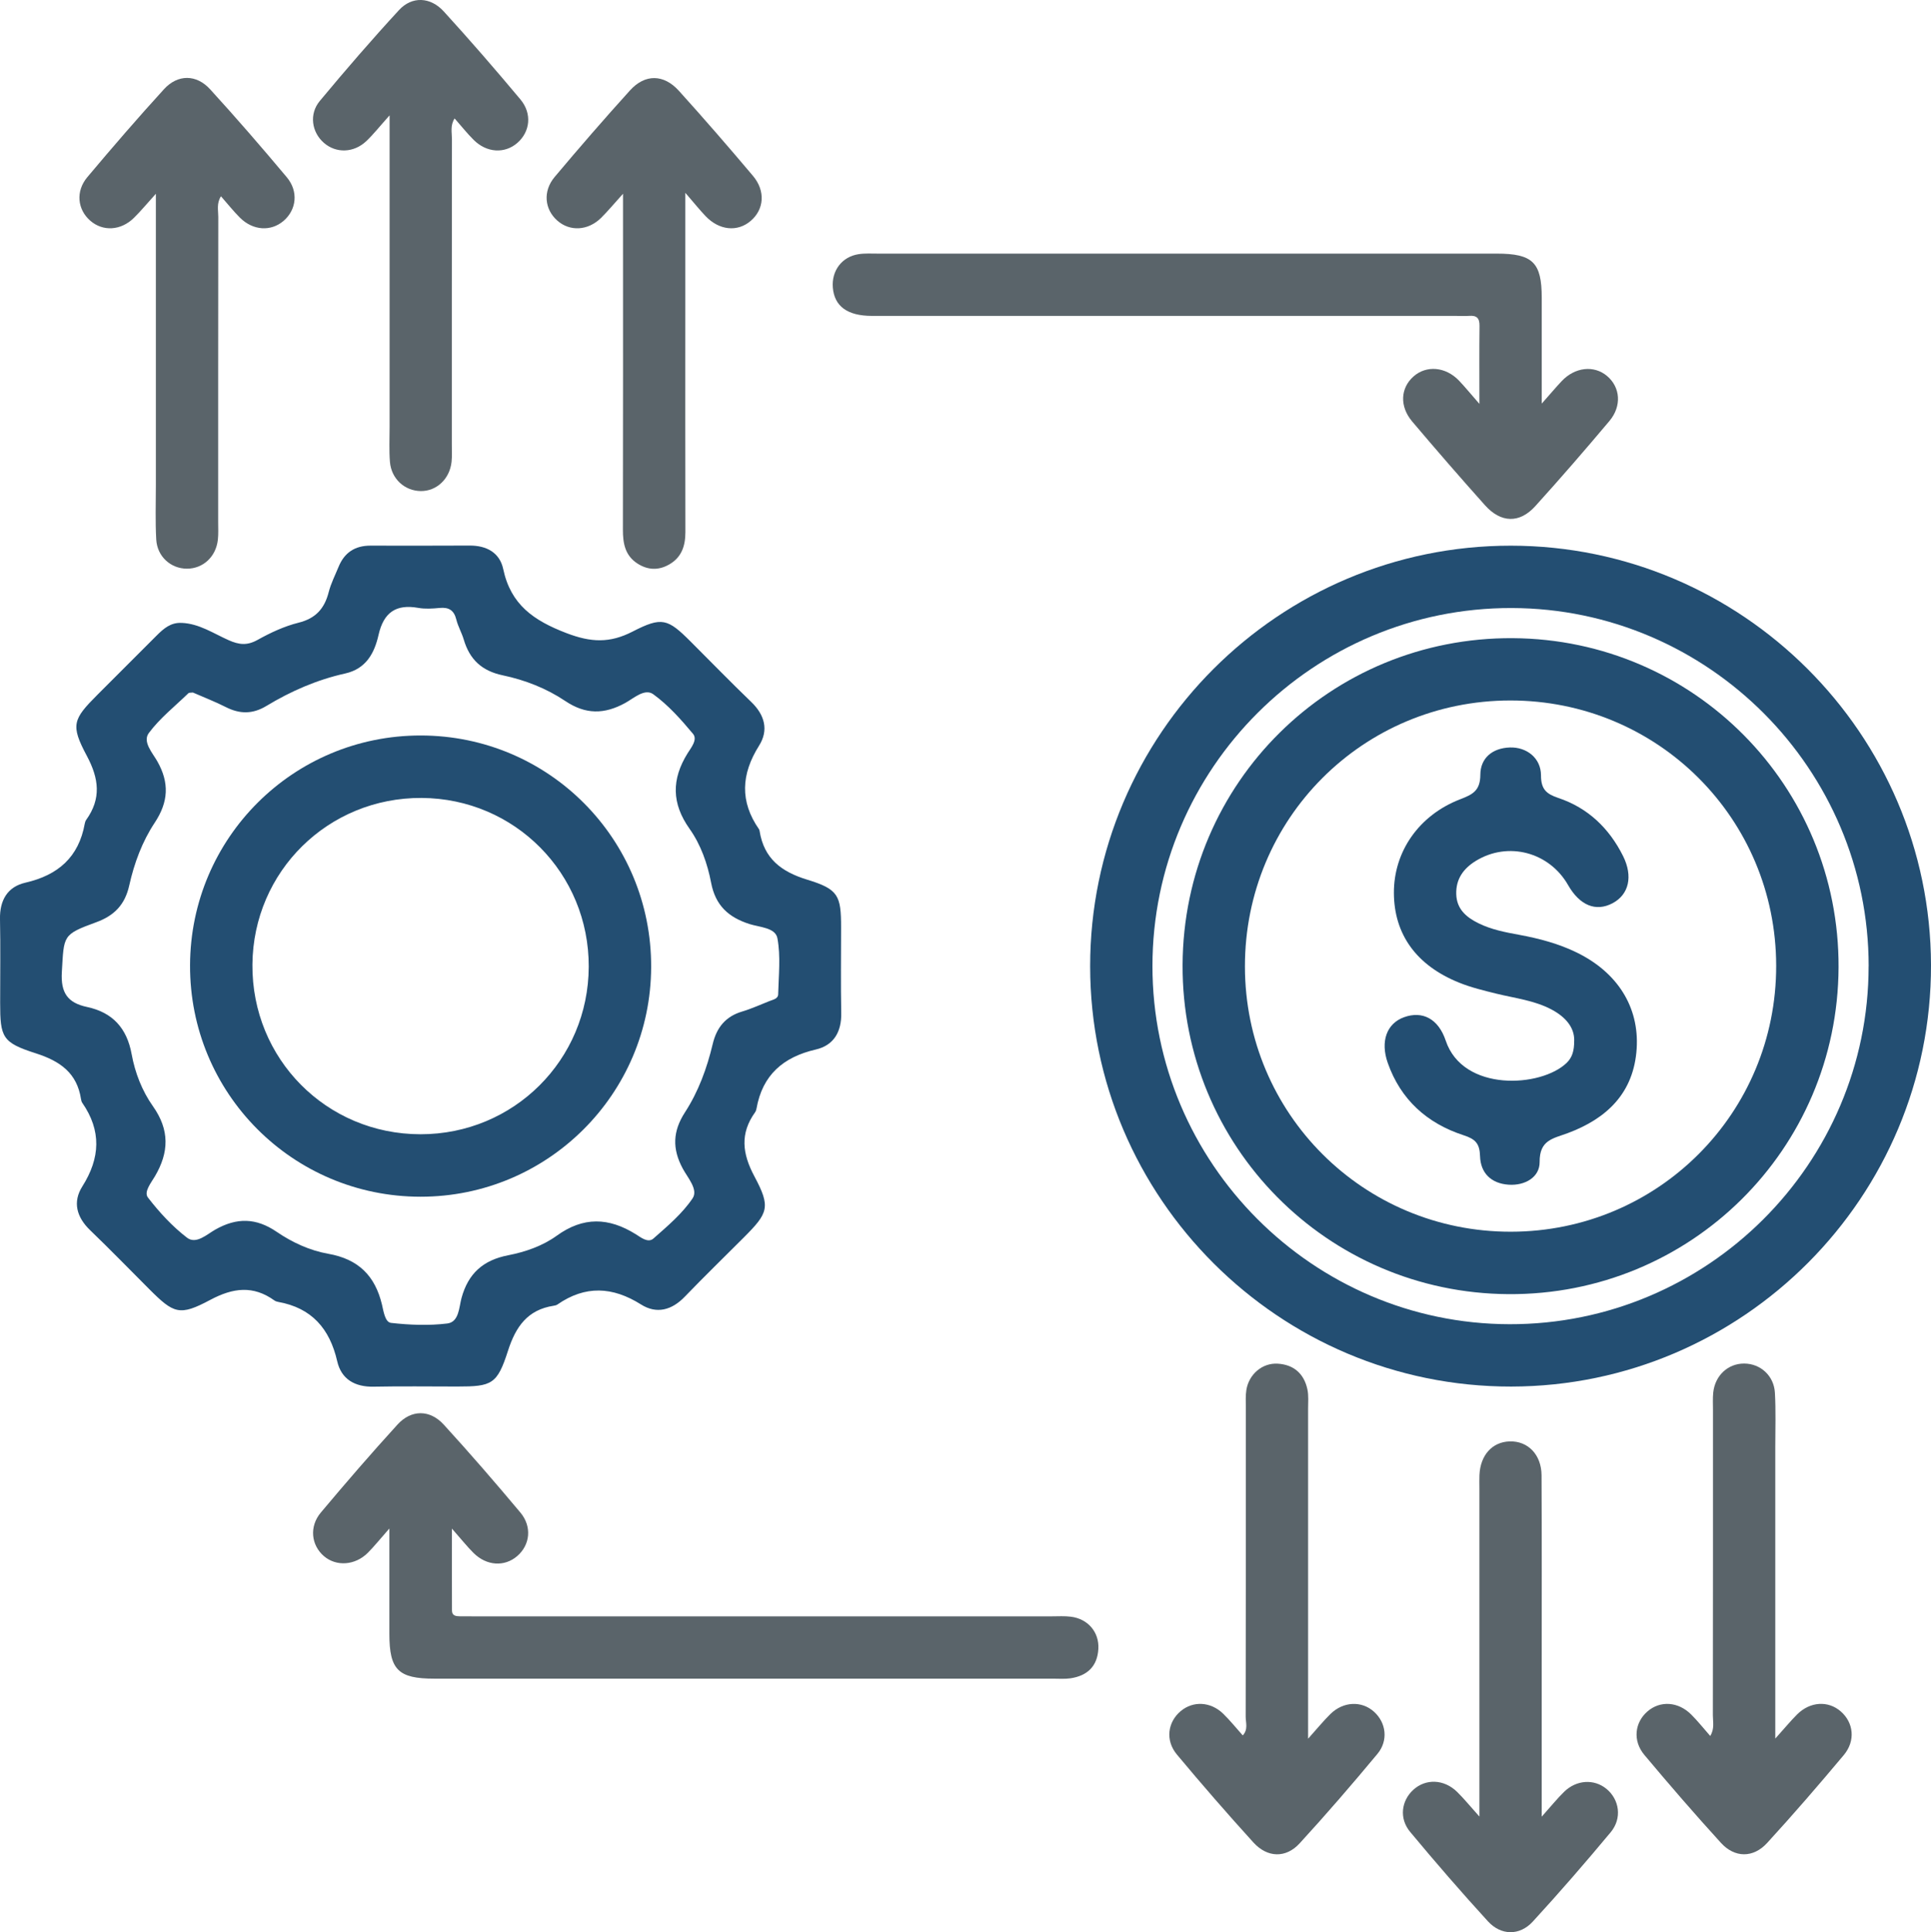 <svg xmlns="http://www.w3.org/2000/svg" id="Layer_2" data-name="Layer 2" viewBox="0 0 512 512.26"><defs><style>      .cls-1 {        fill: #5a646a;      }      .cls-1, .cls-2 {        stroke-width: 0px;      }      .cls-2 {        fill: #234e72;      }    </style></defs><g id="Layer_1-2" data-name="Layer 1"><g><path class="cls-2" d="M48.22,165.14c4.6.2,8.39,2.8,12.42,4.59,2.75,1.22,4.88,1.46,7.63-.07,3.43-1.91,7.1-3.63,10.88-4.57,4.59-1.14,6.9-3.77,8.01-8.13.59-2.31,1.71-4.48,2.62-6.7,1.53-3.76,4.35-5.6,8.4-5.6,8.77,0,17.54.04,26.32-.02,4.52-.03,8,1.88,8.93,6.24,2,9.42,8.03,13.61,16.72,16.95,6.56,2.52,11.54,2.72,17.6-.4,7.76-3.99,9.29-3.41,15.35,2.64,5.36,5.35,10.63,10.78,16.08,16.02,3.59,3.45,4.68,7.48,2.08,11.6-4.74,7.54-5.15,14.78,0,22.17.09.13.12.32.15.49,1.17,7.27,5.73,10.76,12.6,12.86,8.3,2.53,9,4.21,9,12.66,0,7.57-.11,15.14.04,22.7.1,4.98-1.98,8.57-6.73,9.67-8.66,2-14.17,6.76-15.74,15.68-.06.33-.18.69-.37.96-4.04,5.64-3.41,10.95-.18,17,4.36,8.15,3.68,9.69-2.8,16.18-5.23,5.23-10.53,10.39-15.66,15.71-3.45,3.59-7.48,4.67-11.6,2.07-7.54-4.75-14.78-5.12-22.18.01-.27.19-.64.27-.97.32-6.95,1.06-10.08,5.55-12.14,11.97-2.85,8.88-4.27,9.45-13.42,9.45-7.4,0-14.79-.11-22.19.04-4.99.1-8.57-1.98-9.66-6.74-1.99-8.67-6.78-14.15-15.68-15.74-.33-.06-.69-.18-.96-.37-5.64-4.05-10.95-3.39-17-.17-8.16,4.36-9.67,3.68-16.17-2.81-5.23-5.23-10.38-10.54-15.71-15.66-3.59-3.46-4.67-7.48-2.06-11.6,4.77-7.54,5.1-14.78-.02-22.17-.19-.27-.27-.64-.33-.97-1.06-6.95-5.55-10.08-11.96-12.14C.59,276.41.04,275.03.04,265.85c0-7.4.11-14.79-.04-22.18-.1-4.99,1.98-8.57,6.74-9.66,8.67-1.99,14.15-6.77,15.74-15.68.06-.33.18-.69.37-.96,4.05-5.64,3.4-10.95.17-16.99-4.36-8.17-3.69-9.67,2.8-16.17,5.23-5.23,10.46-10.45,15.69-15.69,1.86-1.86,3.78-3.56,6.7-3.37ZM51.17,183.6c-.57.07-1.02,0-1.21.18-3.57,3.46-7.57,6.62-10.5,10.56-1.72,2.32.97,5.24,2.23,7.46,3.27,5.74,2.97,10.83-.67,16.32-3.33,5.02-5.44,10.75-6.75,16.62-1.13,5.08-3.93,8-8.75,9.76-9.02,3.3-8.54,3.48-9.12,13.18-.33,5.54,1.53,8.19,6.69,9.29,6.76,1.44,10.57,5.61,11.82,12.53.89,4.9,2.77,9.73,5.62,13.75,4.49,6.33,4.3,12.26.53,18.64-1.01,1.71-2.98,4.11-1.83,5.6,3.02,3.91,6.47,7.66,10.37,10.65,2.4,1.83,5.26-.88,7.45-2.13,5.72-3.25,10.84-3.17,16.32.57,4.11,2.81,8.8,4.97,13.67,5.82,7.96,1.4,12.41,5.81,14.24,13.47.42,1.77.8,4.67,2.41,4.85,4.93.56,10,.76,14.91.16,3.13-.38,3.11-4.32,3.76-6.71,1.79-6.6,5.79-10.1,12.4-11.38,4.55-.88,9.12-2.48,12.83-5.16,7.09-5.13,13.82-4.87,20.96-.43,1.34.83,3.26,2.43,4.71,1.15,3.72-3.28,7.65-6.59,10.38-10.65,1.56-2.33-1.3-5.44-2.62-7.91-2.81-5.23-2.66-9.88.62-14.93,3.56-5.49,5.81-11.67,7.33-18.05,1.04-4.39,3.41-7.34,7.85-8.65,2.46-.73,4.81-1.82,7.21-2.76.94-.37,2.27-.61,2.3-1.76.12-4.98.7-10.08-.2-14.9-.53-2.83-4.76-2.91-7.4-3.76-5.59-1.79-9.03-4.93-10.18-10.96-.96-5.04-2.74-10.1-5.7-14.27-4.8-6.77-4.8-13.16-.54-20.03.92-1.48,2.72-3.63,1.45-5.16-3.18-3.81-6.56-7.62-10.54-10.5-2.28-1.65-5.19,1.08-7.46,2.32-5.53,3.03-10.49,3.08-15.86-.52-5-3.36-10.72-5.59-16.59-6.82-5.57-1.17-8.78-4.21-10.34-9.47-.53-1.8-1.52-3.48-1.97-5.3-.61-2.47-1.98-3.33-4.44-3.09-1.87.18-3.83.31-5.66-.02-5.93-1.06-9.18,1.24-10.52,7.14-1.09,4.83-3.29,9.02-8.88,10.26-7.43,1.65-14.36,4.67-20.86,8.6-3.62,2.19-7.03,2.18-10.72.32-2.9-1.47-5.95-2.64-8.75-3.87Z"></path><path class="cls-2" d="M400.7,367.6c-61.49.08-111.63-49.96-111.65-111.42-.02-61.5,50.04-111.54,111.54-111.51,61.27.03,111.26,49.9,111.41,111.15.14,61.49-49.85,111.7-111.3,111.78ZM495.47,256.16c0-52.21-42.5-94.85-94.67-94.96-52.48-.11-95.21,42.48-95.23,94.9-.01,52.21,42.49,94.86,94.65,94.97,52.43.12,95.23-42.53,95.24-94.92Z"></path><path class="cls-1" d="M103.26,405.21c-2.54,2.88-4.04,4.77-5.73,6.46-3.37,3.37-8.36,3.7-11.64.89-3.38-2.9-3.95-7.83-.82-11.56,6.63-7.9,13.38-15.71,20.33-23.33,3.65-4,8.57-4.01,12.24,0,6.96,7.61,13.71,15.42,20.33,23.32,3.15,3.76,2.58,8.61-.83,11.55-3.37,2.91-8.13,2.62-11.6-.84-1.7-1.69-3.2-3.59-5.71-6.44,0,7.98-.02,14.85.01,21.72,0,1.41,1.09,1.52,2.16,1.53,1.38,0,2.75.01,4.13.01,50.9,0,101.8,0,152.7,0,1.72,0,3.46-.12,5.15.1,4.5.58,7.49,4.09,7.25,8.51-.25,4.65-2.95,7.16-7.41,7.82-1.52.22-3.09.09-4.64.09-54.68,0-109.37,0-164.05,0-9.53,0-11.88-2.35-11.89-11.82,0-8.89,0-17.77,0-28.02Z"></path><path class="cls-1" d="M392.26,107.06c0-7.77-.05-14.23.03-20.69.03-2.04-.77-2.78-2.72-2.63-1.2.09-2.41.01-3.61.01-51.59,0-103.18,0-154.76,0-6.52,0-9.98-2.56-10.38-7.52-.36-4.46,2.41-8.16,6.82-8.84,1.68-.26,3.43-.15,5.15-.15,54.68,0,109.37,0,164.05,0,9.57,0,11.95,2.34,11.95,11.75,0,8.9,0,17.81,0,28.01,2.26-2.55,3.73-4.3,5.29-5.96,3.51-3.72,8.54-4.27,12-1.38,3.55,2.97,3.99,7.99.64,11.97-6.42,7.63-12.95,15.17-19.64,22.56-4.18,4.62-9.12,4.48-13.34-.24-6.53-7.3-12.96-14.71-19.29-22.19-3.42-4.04-3.13-8.9.37-11.98,3.4-2.99,8.48-2.56,12.01,1.11,1.6,1.67,3.06,3.48,5.42,6.17Z"></path><path class="cls-1" d="M103.26,30.62c-2.69,3.01-4.29,5.05-6.15,6.81-3.33,3.14-8.01,3.25-11.22.45-3.24-2.81-4-7.62-1.09-11.12,6.81-8.19,13.78-16.26,21-24.09,3.43-3.72,8.32-3.52,11.86.36,6.95,7.61,13.7,15.41,20.32,23.32,3.16,3.77,2.58,8.6-.82,11.55-3.36,2.91-8.13,2.63-11.59-.83-1.7-1.69-3.19-3.58-5.03-5.67-1.21,1.88-.71,3.75-.71,5.46-.04,26.99-.03,53.97-.03,80.96,0,1.55.09,3.11-.07,4.64-.49,4.53-3.99,7.78-8.17,7.73-4.27-.05-7.8-3.24-8.17-7.74-.25-3.07-.09-6.18-.09-9.28,0-25.44,0-50.88,0-76.32v-6.22Z"></path><path class="cls-1" d="M346.85,460.95c2.51-2.79,4.1-4.76,5.89-6.52,3.44-3.38,8.31-3.58,11.6-.6,3.18,2.87,3.84,7.6.88,11.16-6.7,8.06-13.55,16-20.63,23.72-3.64,3.97-8.54,3.83-12.24-.23-6.93-7.63-13.7-15.41-20.3-23.33-3.13-3.75-2.45-8.62,1.03-11.52,3.27-2.73,7.88-2.53,11.21.67,1.83,1.77,3.43,3.78,5.23,5.79,1.48-1.62.77-3.4.77-4.97.06-27.33.04-54.65.04-81.98,0-1.55-.1-3.12.14-4.63.66-4.17,4.23-7.22,8.29-6.98,4.29.25,7.01,2.66,7.9,6.83.35,1.65.18,3.42.18,5.14,0,28.7,0,57.4,0,87.45Z"></path><path class="cls-1" d="M470.71,460.93c2.45-2.72,4.03-4.65,5.79-6.41,3.46-3.44,8.24-3.71,11.59-.78,3.39,2.96,3.95,7.78.78,11.56-6.62,7.9-13.36,15.71-20.33,23.31-3.68,4.01-8.58,3.98-12.24-.04-6.95-7.62-13.69-15.42-20.31-23.32-3.14-3.75-2.56-8.61.85-11.54,3.37-2.9,8.13-2.61,11.59.85,1.7,1.69,3.19,3.58,5.03,5.67,1.19-1.9.7-3.77.7-5.48.04-26.98.03-53.97.03-80.95,0-1.55-.09-3.11.07-4.64.49-4.52,3.94-7.69,8.23-7.66,4.28.03,7.86,3.21,8.12,7.74.27,4.8.1,9.62.1,14.43,0,23.72,0,47.44,0,71.15v6.1Z"></path><path class="cls-1" d="M41.33,51.37c-2.44,2.7-4.03,4.63-5.8,6.37-3.47,3.43-8.25,3.69-11.6.77-3.4-2.97-3.93-7.78-.77-11.55,6.63-7.89,13.37-15.7,20.32-23.31,3.65-3.99,8.57-3.99,12.24.03,6.95,7.61,13.7,15.41,20.32,23.31,3.15,3.76,2.58,8.6-.83,11.55-3.36,2.9-8.13,2.62-11.59-.83-1.7-1.69-3.19-3.58-5.03-5.67-1.21,1.88-.71,3.75-.71,5.46-.04,26.98-.03,53.96-.03,80.94,0,1.55.09,3.11-.08,4.64-.49,4.53-3.94,7.7-8.21,7.69-4.27-.01-7.87-3.21-8.13-7.73-.27-4.8-.1-9.62-.1-14.43,0-23.72,0-47.43,0-71.15,0-1.65,0-3.29,0-6.09Z"></path><path class="cls-1" d="M181.71,51.13c0,11,0,20.57,0,30.14,0,19.93-.03,39.87.02,59.8,0,3.72-1.03,6.77-4.42,8.65-2.81,1.57-5.63,1.4-8.3-.32-3.27-2.11-3.86-5.35-3.85-8.99.06-27.67.03-55.34.03-83v-6.04c-2.46,2.72-4.06,4.66-5.83,6.41-3.47,3.41-8.27,3.65-11.6.7-3.38-2.99-3.87-7.78-.7-11.56,6.52-7.76,13.16-15.42,19.97-22.94,3.99-4.41,8.94-4.36,12.98.1,6.68,7.39,13.21,14.93,19.63,22.54,3.38,4.01,2.97,8.91-.6,11.95-3.51,3-8.35,2.52-11.96-1.27-1.54-1.61-2.93-3.36-5.37-6.18Z"></path><path class="cls-1" d="M408.78,481.63c2.55-2.85,4.14-4.84,5.95-6.6,3.28-3.2,7.95-3.45,11.21-.78,3.45,2.83,4.21,7.82,1.12,11.52-6.71,8.05-13.57,15.98-20.66,23.69-3.47,3.77-8.4,3.71-11.87-.08-7.07-7.73-13.93-15.66-20.63-23.71-2.97-3.57-2.35-8.25.83-11.16,3.3-3.01,8.12-2.85,11.6.53,1.8,1.76,3.39,3.73,5.93,6.56v-5.96c0-26.98,0-53.95,0-80.93,0-1.2-.04-2.41.01-3.61.22-5.3,3.38-8.82,8.01-8.96,4.83-.15,8.43,3.49,8.46,9.01.09,17.01.04,34.02.04,51.03,0,12.7,0,25.4,0,39.45Z"></path><path class="cls-2" d="M111.55,194.99c33.94.02,61.23,27.45,61.1,61.42-.13,33.68-27.46,60.88-61.16,60.86-33.93-.02-61.25-27.49-61.1-61.43.15-33.74,27.42-60.87,61.16-60.85ZM156.1,256.29c.08-24.73-19.59-44.6-44.3-44.74-24.76-.14-44.67,19.46-44.87,44.16-.2,24.98,19.6,44.98,44.55,45,24.73.02,44.54-19.7,44.62-44.42Z"></path><path class="cls-2" d="M313.56,255.81c.21-48.31,39.23-86.92,87.54-86.62,48.04.29,86.6,39.24,86.39,87.27-.21,48.29-39.28,86.95-87.55,86.64-48.05-.31-86.59-39.25-86.38-87.28ZM330.09,256.22c.02,39.03,31.45,70.38,70.52,70.33,39.05-.04,70.39-31.47,70.34-70.52-.05-39.06-31.45-70.36-70.53-70.32-39.08.04-70.35,31.39-70.33,70.51Z"></path><path class="cls-2" d="M417.4,275.81c.04-3.45-2.32-6.18-5.88-8.1-4.62-2.49-9.79-3.05-14.78-4.28-3.32-.82-6.68-1.63-9.83-2.9-11.35-4.56-17.26-12.8-17.32-23.76-.06-10.94,6.59-20.64,17.58-24.87,3.32-1.28,5.32-2.27,5.34-6.51.02-4.4,3.18-7.07,7.84-7.22,4.45-.14,8.24,2.82,8.24,7.39,0,3.68,1.42,4.93,4.59,5.99,7.86,2.63,13.48,8.02,17.17,15.4,2.68,5.38,1.56,10.22-2.8,12.52-4.42,2.33-8.69.58-11.77-4.81-5-8.77-15.92-11.65-24.44-6.44-3.3,2.02-5.34,4.81-5.22,8.84.12,3.97,2.66,6.12,5.91,7.72,3.43,1.69,7.14,2.39,10.85,3.07,5.25.97,10.38,2.33,15.19,4.68,10.79,5.26,16.58,14.44,15.89,25.44-.74,11.81-7.93,18.6-18.33,22.46-3.86,1.43-7.45,1.79-7.4,7.64.03,4.01-3.85,6.31-8.24,6.01-4.64-.32-7.43-3.11-7.56-7.57-.1-3.37-1.25-4.53-4.37-5.54-9.65-3.14-16.66-9.4-20.1-19.17-2.02-5.73-.26-10.47,4.32-12.12,4.83-1.75,9.09.36,11.05,6.21,4.59,13.69,25.31,12.42,32.06,5.9,1.44-1.39,2.03-3.15,2-5.97Z"></path></g></g></svg>